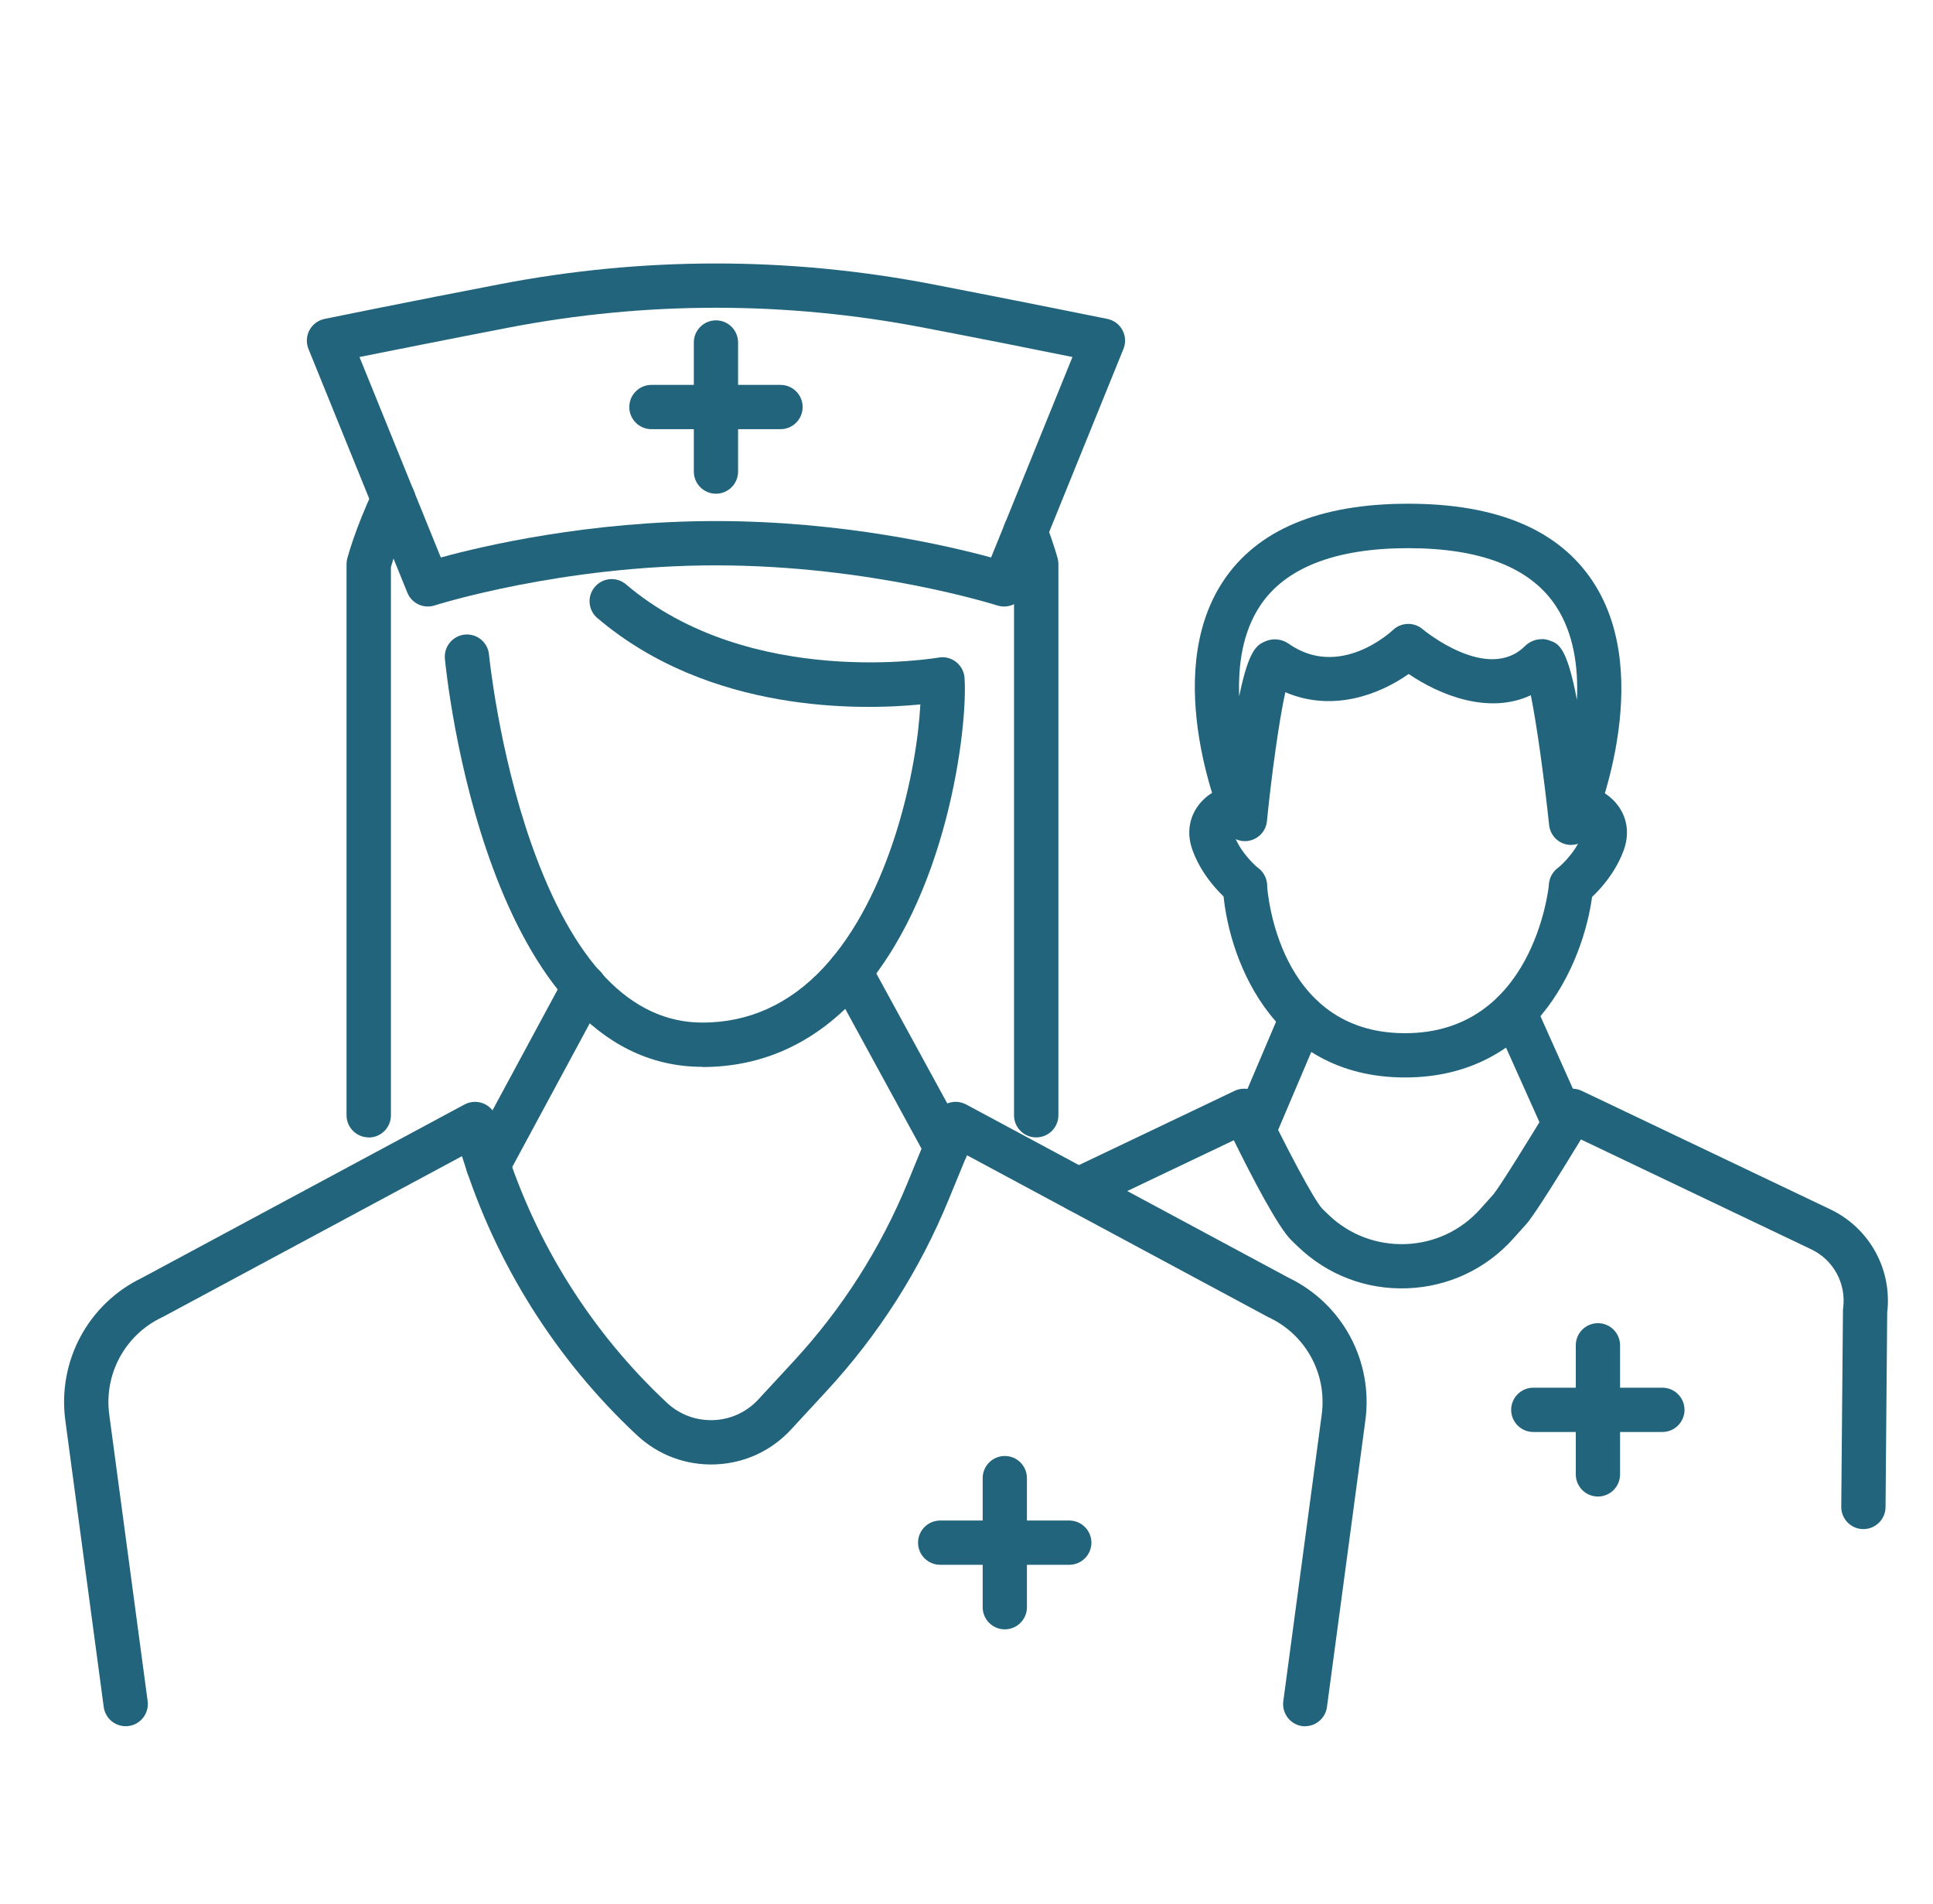 <svg width="65" height="64" viewBox="0 0 65 64" fill="none" xmlns="http://www.w3.org/2000/svg">
<path d="M62.659 51.408H62.654C62.243 51.406 61.912 51.069 61.915 50.658L61.972 44.077C61.972 44.047 61.972 44.014 61.978 43.984C62.088 43.157 61.656 42.359 60.906 42.002L53.161 38.308C52.571 39.278 51.604 40.844 51.324 41.154L50.883 41.645C49.964 42.669 48.696 43.261 47.32 43.312C45.942 43.362 44.638 42.865 43.644 41.91L43.433 41.707C42.974 41.267 42.072 39.519 41.489 38.335L36.58 40.674C36.208 40.853 35.764 40.695 35.589 40.323C35.413 39.951 35.568 39.508 35.94 39.332L41.516 36.674C41.888 36.498 42.331 36.653 42.507 37.025C43.233 38.543 44.189 40.353 44.463 40.636L44.671 40.838C45.37 41.511 46.293 41.859 47.261 41.826C48.231 41.791 49.124 41.374 49.773 40.651L50.214 40.159C50.404 39.939 51.389 38.358 52.232 36.962C52.428 36.635 52.845 36.51 53.19 36.674L61.546 40.657C62.868 41.288 63.633 42.681 63.46 44.13L63.404 50.67C63.401 51.078 63.067 51.408 62.659 51.408Z" fill="#21647C"/>
<path d="M52.833 28.407C52.797 28.407 52.759 28.407 52.72 28.398C52.387 28.348 52.128 28.077 52.092 27.74C51.925 26.172 51.678 24.368 51.476 23.373C50.059 24.037 48.41 23.368 47.368 22.659C46.412 23.335 44.829 23.96 43.221 23.272C43.013 24.207 42.76 26.035 42.602 27.609C42.569 27.946 42.31 28.217 41.977 28.27C41.644 28.324 41.316 28.142 41.179 27.833C41.09 27.627 39.012 22.772 41.117 19.56C42.257 17.819 44.355 16.935 47.353 16.935C50.351 16.935 52.422 17.819 53.566 19.557C55.7 22.802 53.604 27.746 53.515 27.955C53.396 28.232 53.125 28.404 52.833 28.404V28.407ZM51.842 21.486C51.931 21.486 52.02 21.501 52.11 21.534C52.404 21.638 52.687 21.739 53.027 23.531C53.077 22.436 52.922 21.293 52.321 20.379C51.47 19.084 49.797 18.429 47.353 18.429C44.909 18.429 43.212 19.084 42.364 20.379C41.783 21.263 41.629 22.355 41.67 23.412C41.992 21.817 42.281 21.683 42.528 21.57C42.793 21.448 43.096 21.474 43.337 21.644C45.046 22.841 46.77 21.248 46.841 21.18C47.118 20.918 47.55 20.906 47.838 21.153C47.859 21.171 50.017 22.969 51.276 21.724C51.431 21.57 51.636 21.489 51.842 21.489V21.486Z" fill="#21647C"/>
<path d="M47.246 36.224C42.679 36.224 41.242 32.036 41.119 29.821C41.096 29.41 41.411 29.059 41.822 29.038C42.227 29.017 42.584 29.33 42.605 29.741C42.617 29.943 42.953 34.736 47.246 34.736C51.538 34.736 52.071 29.916 52.089 29.714C52.127 29.306 52.488 29.003 52.898 29.041C53.306 29.08 53.607 29.44 53.571 29.848C53.372 32.054 51.791 36.224 47.246 36.224Z" fill="#21647C"/>
<path d="M41.861 30.524C41.7 30.524 41.539 30.473 41.403 30.366C41.31 30.295 40.486 29.628 40.108 28.604C39.902 28.05 40.006 27.619 40.131 27.354C40.408 26.755 40.989 26.523 41.102 26.481C41.489 26.341 41.914 26.544 42.054 26.931C42.191 27.315 41.998 27.735 41.617 27.877C41.557 27.901 41.492 27.958 41.48 27.982C41.48 27.988 41.48 28.023 41.504 28.089C41.739 28.726 42.316 29.193 42.322 29.196C42.644 29.452 42.697 29.919 42.444 30.241C42.298 30.425 42.078 30.524 41.861 30.524Z" fill="#21647C"/>
<path d="M52.833 30.524C52.613 30.524 52.393 30.425 52.247 30.238C51.994 29.913 52.05 29.446 52.375 29.193C52.378 29.193 52.955 28.723 53.194 28.089C53.217 28.026 53.217 27.991 53.217 27.982C53.208 27.958 53.137 27.901 53.08 27.877C52.693 27.737 52.5 27.315 52.64 26.928C52.78 26.541 53.211 26.344 53.598 26.481C53.712 26.523 54.289 26.755 54.569 27.353C54.694 27.618 54.798 28.05 54.593 28.604C54.215 29.625 53.39 30.291 53.298 30.366C53.161 30.473 53 30.524 52.839 30.524H52.833Z" fill="#21647C"/>
<path d="M42.206 38.647C42.108 38.647 42.01 38.629 41.914 38.588C41.536 38.427 41.361 37.989 41.522 37.611L43.102 33.896C43.263 33.518 43.7 33.343 44.078 33.503C44.457 33.664 44.632 34.102 44.471 34.48L42.891 38.195C42.772 38.478 42.495 38.647 42.206 38.647Z" fill="#21647C"/>
<path d="M52.556 38.418C52.27 38.418 52 38.254 51.878 37.977L50.243 34.328C50.077 33.953 50.243 33.512 50.618 33.346C50.993 33.179 51.434 33.346 51.601 33.721L53.235 37.37C53.402 37.745 53.235 38.186 52.86 38.352C52.762 38.397 52.657 38.418 52.556 38.418Z" fill="#21647C"/>
<path d="M53.733 50.313C53.322 50.313 52.988 49.98 52.988 49.569V45.229C52.988 44.818 53.322 44.485 53.733 44.485C54.143 44.485 54.477 44.818 54.477 45.229V49.569C54.477 49.98 54.143 50.313 53.733 50.313Z" fill="#21647C"/>
<path d="M55.9 48.143H51.56C51.149 48.143 50.815 47.809 50.815 47.399C50.815 46.988 51.149 46.654 51.56 46.654H55.9C56.31 46.654 56.644 46.988 56.644 47.399C56.644 47.809 56.31 48.143 55.9 48.143Z" fill="#21647C"/>
<path d="M16.41 39.915C16.291 39.915 16.169 39.885 16.059 39.826C15.696 39.629 15.562 39.18 15.758 38.817L18.994 32.819C19.191 32.456 19.64 32.322 20.003 32.518C20.366 32.714 20.5 33.164 20.304 33.527L17.068 39.525C16.934 39.775 16.678 39.915 16.413 39.915H16.41Z" fill="#21647C"/>
<path d="M31.818 39.326C31.553 39.326 31.3 39.186 31.163 38.939L27.924 33.006C27.728 32.646 27.859 32.194 28.222 31.997C28.585 31.801 29.035 31.934 29.231 32.295L32.47 38.227C32.666 38.588 32.535 39.04 32.172 39.236C32.059 39.299 31.937 39.329 31.818 39.329V39.326Z" fill="#21647C"/>
<path d="M23.62 35.867C16.357 35.867 15.014 22.707 14.96 22.147C14.922 21.739 15.222 21.376 15.63 21.334C16.041 21.296 16.404 21.596 16.443 22.004C16.446 22.037 16.764 25.234 17.869 28.375C19.274 32.357 21.209 34.379 23.62 34.379C25.18 34.379 26.546 33.759 27.686 32.539C29.96 30.101 30.838 25.844 30.948 23.683C28.927 23.88 23.861 23.987 20.086 20.778C19.774 20.513 19.735 20.043 20.003 19.73C20.271 19.418 20.738 19.379 21.051 19.647C25.221 23.195 31.496 22.117 31.559 22.108C31.767 22.07 31.981 22.123 32.148 22.254C32.315 22.385 32.419 22.579 32.434 22.79C32.547 24.424 31.865 30.25 28.776 33.56C27.344 35.096 25.608 35.873 23.62 35.873V35.867Z" fill="#21647C"/>
<path d="M12.398 38.239C11.987 38.239 11.653 37.906 11.653 37.495V18.962C11.653 18.899 11.662 18.837 11.677 18.777C11.689 18.739 11.939 17.777 12.558 16.47C12.734 16.098 13.177 15.941 13.55 16.116C13.922 16.292 14.079 16.735 13.904 17.107C13.448 18.066 13.213 18.819 13.145 19.066V37.498C13.145 37.909 12.811 38.242 12.4 38.242L12.398 38.239Z" fill="#21647C"/>
<path d="M34.842 38.239C34.431 38.239 34.098 37.906 34.098 37.495V19.063C34.056 18.917 33.955 18.59 33.786 18.146C33.637 17.762 33.83 17.334 34.214 17.185C34.598 17.036 35.027 17.229 35.176 17.613C35.444 18.31 35.56 18.759 35.566 18.777C35.581 18.837 35.59 18.899 35.59 18.962V37.495C35.59 37.906 35.256 38.239 34.845 38.239H34.842Z" fill="#21647C"/>
<path d="M43.892 58.038C43.859 58.038 43.826 58.038 43.793 58.032C43.386 57.978 43.1 57.603 43.153 57.195L44.445 47.557C44.627 46.196 43.918 44.886 42.68 44.297C42.668 44.291 42.659 44.288 42.647 44.282L32.514 38.838L31.898 40.335C30.922 42.713 29.541 44.875 27.799 46.762L26.6 48.06C25.936 48.78 25.028 49.197 24.049 49.233C23.069 49.268 22.134 48.92 21.417 48.25C18.691 45.705 16.663 42.475 15.55 38.918L15.535 38.87L5.474 44.276C5.474 44.276 5.453 44.288 5.441 44.291C4.203 44.883 3.494 46.193 3.673 47.554L4.965 57.192C5.018 57.6 4.732 57.975 4.325 58.029C3.917 58.082 3.542 57.797 3.488 57.389L2.196 47.75C1.931 45.756 2.967 43.83 4.78 42.958L15.621 37.132C15.818 37.028 16.05 37.016 16.256 37.099C16.461 37.183 16.619 37.355 16.684 37.567L16.967 38.475C18.003 41.788 19.893 44.794 22.429 47.164C22.855 47.56 23.409 47.765 23.989 47.744C24.57 47.723 25.105 47.476 25.501 47.048L26.701 45.75C28.323 43.99 29.606 41.978 30.517 39.767L31.446 37.504C31.526 37.311 31.684 37.159 31.883 37.087C32.083 37.016 32.3 37.034 32.488 37.132L43.332 42.958C45.142 43.83 46.178 45.756 45.913 47.75L44.621 57.389C44.57 57.764 44.252 58.035 43.883 58.035L43.892 58.038Z" fill="#21647C"/>
<path d="M33.765 20.391C33.69 20.391 33.613 20.379 33.535 20.355C33.494 20.343 29.288 19.007 24.075 19.007C18.863 19.007 14.657 20.34 14.615 20.355C14.246 20.474 13.844 20.287 13.698 19.926L10.373 11.732C10.29 11.526 10.302 11.294 10.406 11.1C10.51 10.907 10.698 10.767 10.912 10.722C10.939 10.716 13.764 10.139 16.821 9.552C21.634 8.627 26.516 8.627 31.33 9.552C34.384 10.142 37.209 10.716 37.238 10.722C37.456 10.767 37.64 10.904 37.745 11.1C37.849 11.294 37.861 11.526 37.777 11.732L34.452 19.926C34.336 20.215 34.059 20.391 33.762 20.391H33.765ZM12.088 12.002L14.823 18.742C16.249 18.352 19.801 17.518 24.075 17.518C28.35 17.518 31.901 18.355 33.327 18.742L36.063 12.002C34.991 11.785 33.071 11.401 31.05 11.014C26.424 10.124 21.73 10.124 17.104 11.014C15.082 11.404 13.162 11.788 12.091 12.002H12.088Z" fill="#21647C"/>
<path d="M24.075 16.599C23.665 16.599 23.331 16.265 23.331 15.854V11.514C23.331 11.103 23.665 10.77 24.075 10.77C24.486 10.77 24.819 11.103 24.819 11.514V15.854C24.819 16.265 24.486 16.599 24.075 16.599Z" fill="#21647C"/>
<path d="M26.245 14.429H21.905C21.494 14.429 21.161 14.095 21.161 13.684C21.161 13.274 21.494 12.94 21.905 12.94H26.245C26.656 12.94 26.99 13.274 26.99 13.684C26.99 14.095 26.656 14.429 26.245 14.429Z" fill="#21647C"/>
<path d="M33.788 54.778C33.377 54.778 33.044 54.445 33.044 54.034V49.694C33.044 49.283 33.377 48.95 33.788 48.95C34.199 48.95 34.532 49.283 34.532 49.694V54.034C34.532 54.445 34.199 54.778 33.788 54.778Z" fill="#21647C"/>
<path d="M35.955 52.608H31.615C31.204 52.608 30.871 52.275 30.871 51.864C30.871 51.453 31.204 51.12 31.615 51.12H35.955C36.366 51.12 36.7 51.453 36.7 51.864C36.7 52.275 36.366 52.608 35.955 52.608Z" fill="#21647C"/>
</svg>
